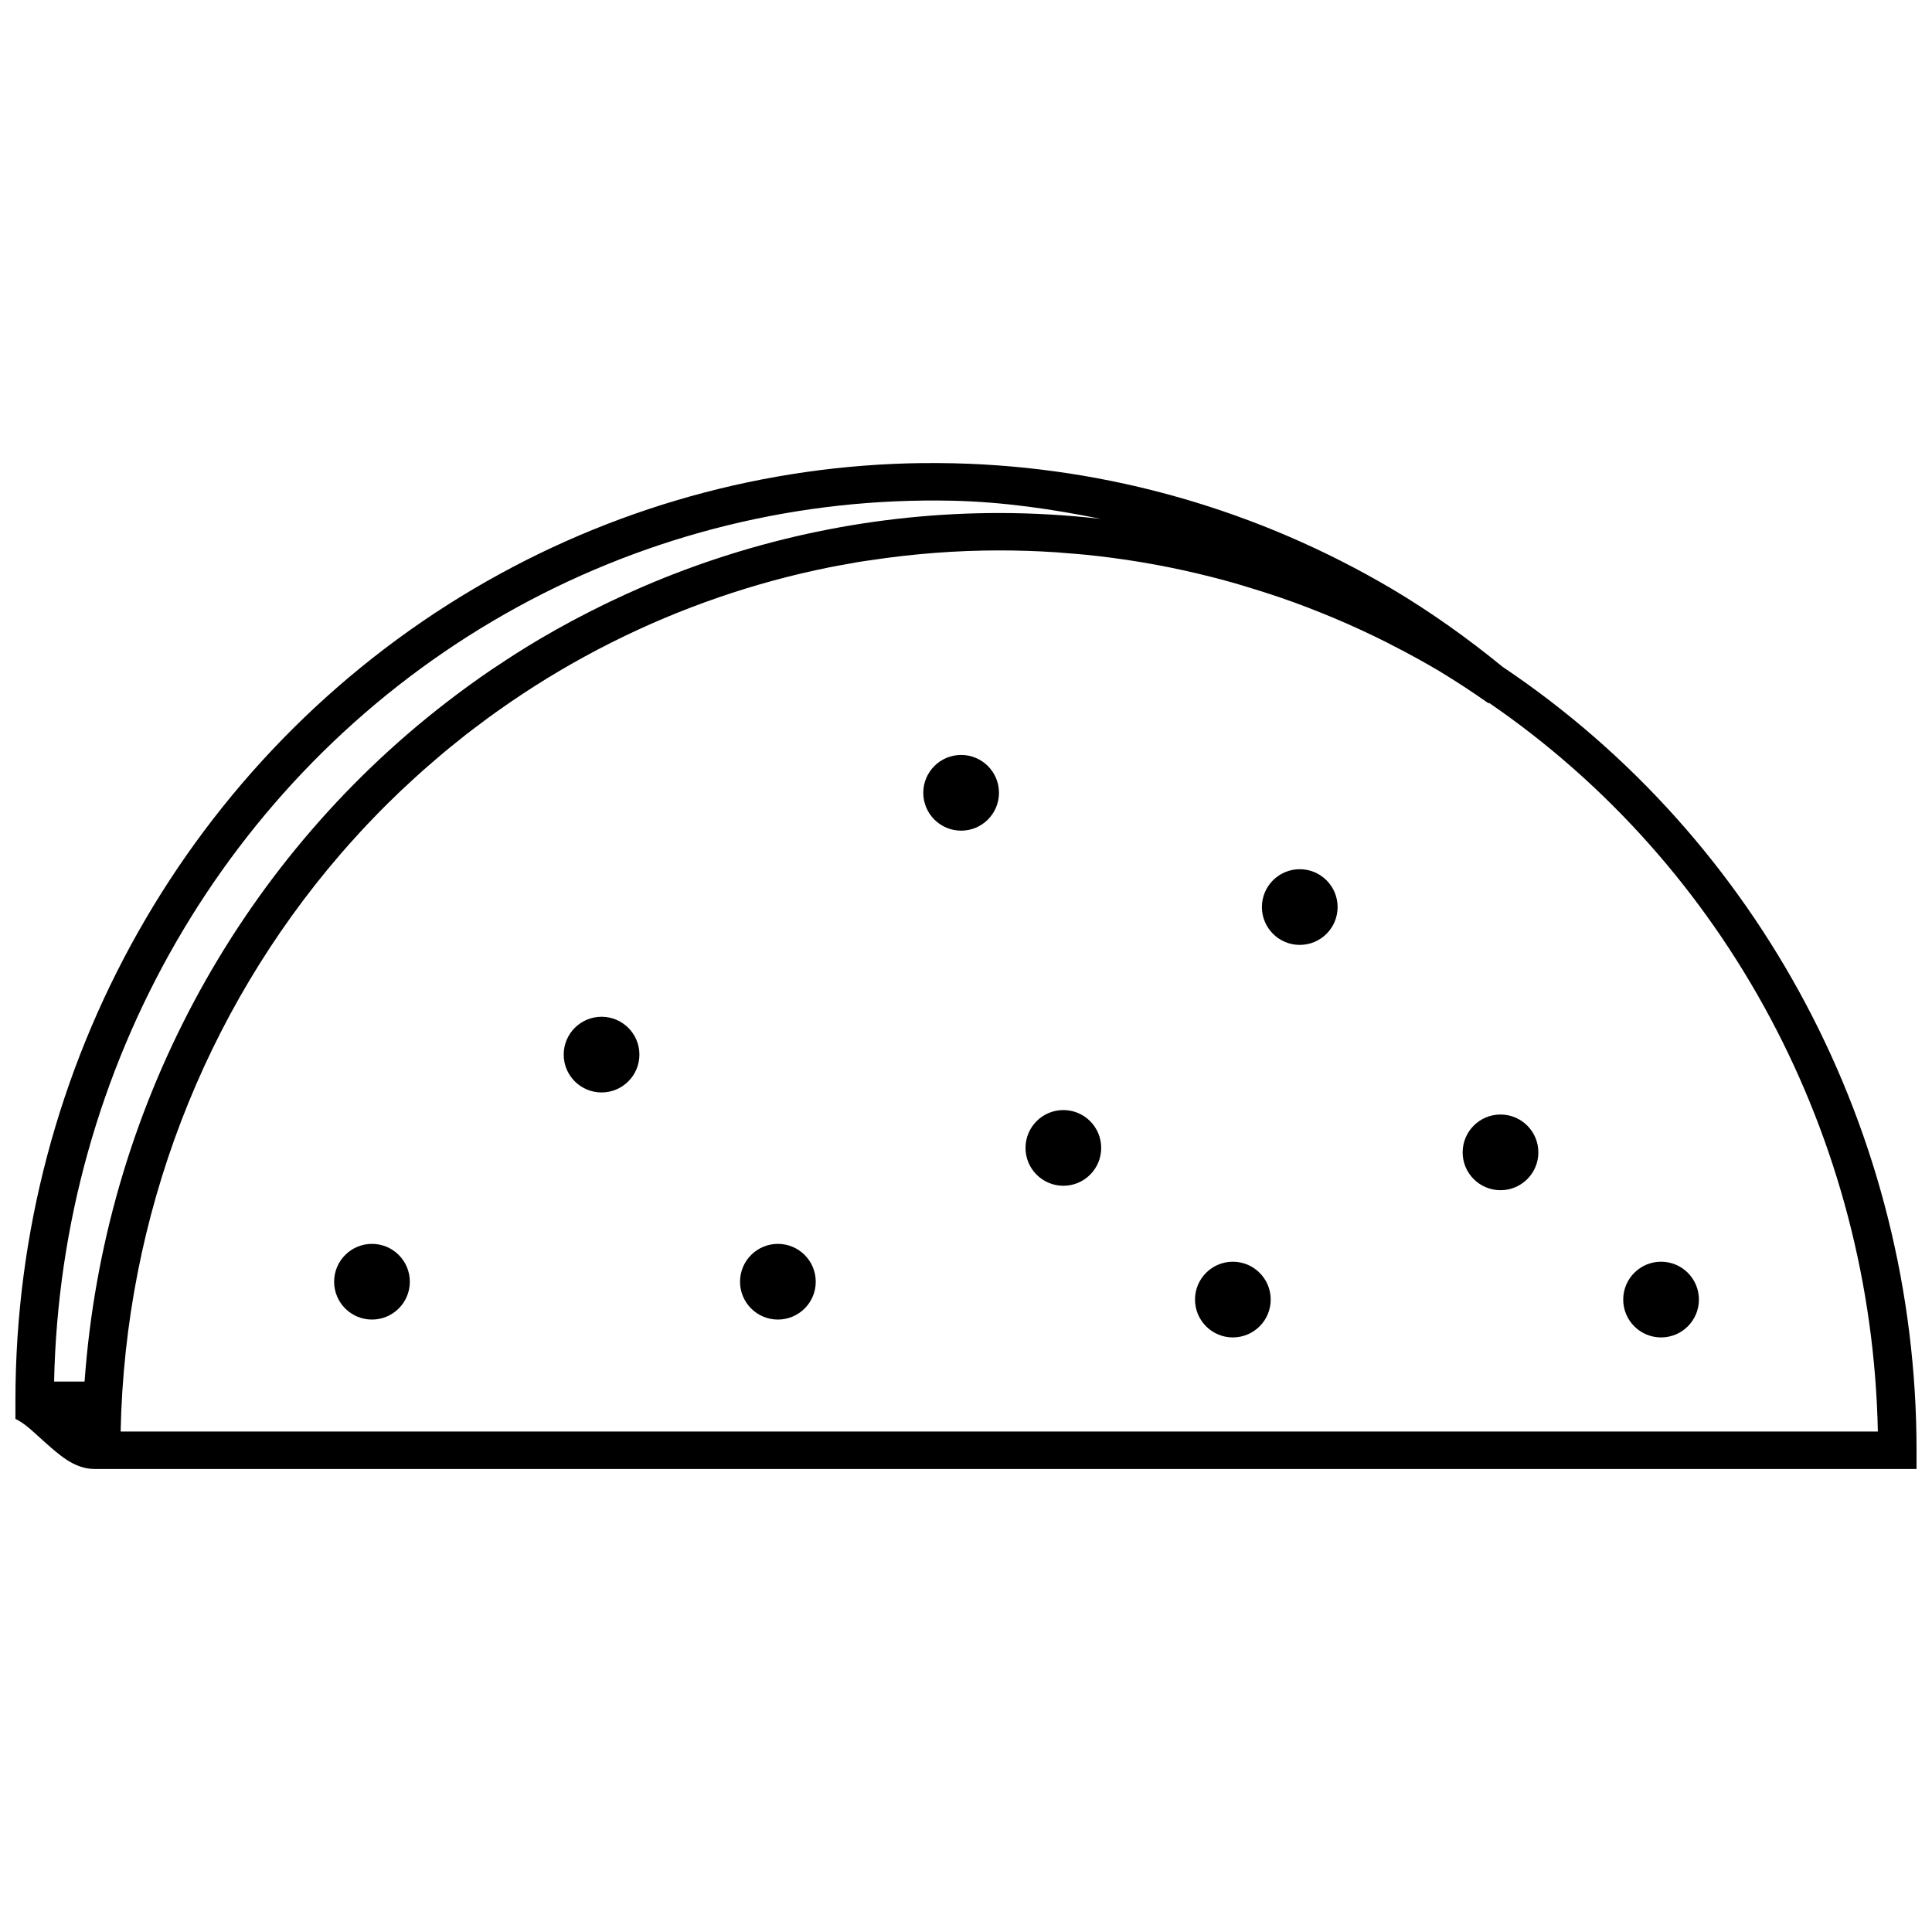 <?xml version="1.0" encoding="UTF-8"?>
<!-- Uploaded to: ICON Repo, www.svgrepo.com, Generator: ICON Repo Mixer Tools -->
<svg width="800px" height="800px" version="1.1" viewBox="144 144 512 512" xmlns="http://www.w3.org/2000/svg">
 <defs>
  <clipPath id="a">
   <path d="m148.09 266h503.81v268h-503.81z"/>
  </clipPath>
 </defs>
 <g clip-path="url(#a)">
  <path d="m388.57 266.72c-41.754 0.461-82.738 11.906-118.97 33.285-75.215 44.391-121.51 126.39-121.51 215.08v4.965h0.07c2.656 1.32 4.883 3.609 7.215 5.684 4.191 3.723 8.258 7.559 13.648 7.559h482.88v-4.965c0-83.941-41.48-161.86-109.68-207.6-9.312-7.613-19.113-14.582-29.426-20.711l-0.012-0.004h-0.004c-35.277-20.816-75.109-32.254-115.84-33.234-2.789-0.066-5.574-0.082-8.359-0.051zm0.102 9.93c2.668-0.027 5.336-0.012 8.008 0.051 13.207 0.32 26.223 2.211 39.09 4.816-8.961-1.02-17.961-1.562-26.965-1.562-32.188 0-64.363 6.547-94.578 19.586-0.359 0.156-0.719 0.316-1.078 0.473-2.441 1.066-4.871 2.184-7.285 3.336-0.652 0.312-1.305 0.621-1.953 0.938-2.242 1.098-4.469 2.231-6.684 3.398-0.586 0.309-1.18 0.609-1.766 0.926-2.766 1.492-5.519 3.027-8.242 4.637h-0.004c-2.207 1.305-4.387 2.641-6.543 4.008-1.602 1.016-3.172 2.062-4.746 3.109-0.516 0.344-1.047 0.672-1.559 1.02-2.062 1.398-4.098 2.836-6.109 4.293-2.031 1.469-4.035 2.973-6.012 4.5-55.645 42.957-90.703 108.52-95.832 179.95h-8.074c1.707-83.301 45.574-159.83 116.3-201.57 34.742-20.504 74.02-31.465 114.03-31.902zm20.109 13.215c2.516 0 5.023 0.039 7.539 0.121h0.035c2.504 0.082 5.008 0.211 7.504 0.375h0.035c1.035 0.066 2.07 0.176 3.102 0.258 1.473 0.117 2.949 0.223 4.422 0.367 2.492 0.246 4.984 0.535 7.473 0.867 0.012 0 0.023 0.004 0.035 0.004 2.496 0.332 4.992 0.703 7.481 1.117 4.981 0.832 9.938 1.836 14.867 3 2.449 0.578 4.894 1.195 7.332 1.855 0.016 0.004 0.027 0.012 0.043 0.012 3.133 0.852 6.25 1.801 9.355 2.785 1.75 0.555 3.496 1.109 5.234 1.707 2.398 0.824 4.785 1.691 7.164 2.598 0.016 0.004 0.027 0.012 0.043 0.023 4.766 1.824 9.488 3.809 14.156 5.961 0.016 0.004 0.035 0.016 0.051 0.027 2.324 1.074 4.641 2.188 6.938 3.344 0.004 0.004 0.012 0.012 0.023 0.012 0.293 0.148 0.586 0.309 0.879 0.461 4.32 2.195 8.598 4.523 12.812 7.008 0.016 0.012 0.035 0.023 0.051 0.035 4.477 2.719 8.863 5.586 13.156 8.605l0.109-0.141c62.906 43.129 101.43 115.14 103.03 193.1h-465.68c1.172-57.223 22.242-111.25 58.246-153 0.051-0.059 0.098-0.117 0.148-0.176 1.484-1.719 3.004-3.41 4.539-5.086 0.207-0.223 0.406-0.453 0.613-0.68 1.445-1.566 2.918-3.106 4.41-4.637 0.281-0.289 0.559-0.578 0.84-0.867 1.344-1.367 2.719-2.707 4.098-4.039 0.469-0.453 0.93-0.91 1.402-1.359 1.199-1.137 2.418-2.254 3.641-3.367 0.684-0.621 1.363-1.246 2.055-1.863 1.02-0.906 2.055-1.793 3.09-2.684 0.859-0.738 1.715-1.484 2.586-2.211 1.117-0.934 2.258-1.844 3.394-2.754 0.789-0.633 1.566-1.277 2.367-1.902 1.188-0.93 2.406-1.828 3.613-2.734 0.801-0.602 1.59-1.215 2.398-1.805 1.582-1.156 3.188-2.281 4.805-3.398 0.398-0.277 0.793-0.559 1.195-0.832 2.078-1.418 4.18-2.809 6.309-4.164 2.156-1.371 4.34-2.711 6.547-4.016 4.508-2.66 9.082-5.156 13.711-7.484 2.316-1.164 4.644-2.285 6.988-3.367 4.684-2.16 9.422-4.156 14.203-5.984h0.004c2.391-0.914 4.797-1.785 7.207-2.617 4.824-1.664 9.691-3.164 14.59-4.492 4.898-1.332 9.836-2.492 14.789-3.492 1.676-0.336 3.359-0.633 5.043-0.93 0.797-0.141 1.59-0.309 2.387-0.438 0.012 0 0.016-0.004 0.027-0.004 1.168-0.195 2.34-0.348 3.512-0.523 11.289-1.703 22.672-2.59 34.055-2.594z"/>
 </g>
 <path d="m313.45 423.48c0 5.539-4.492 10.031-10.031 10.031s-10.031-4.492-10.031-10.031c0-5.539 4.492-10.027 10.031-10.027s10.031 4.488 10.031 10.027"/>
 <path d="m408.74 354.1c0 5.539-4.492 10.031-10.031 10.031-5.539 0-10.031-4.492-10.031-10.031 0-5.539 4.492-10.031 10.031-10.031 5.539 0 10.031 4.492 10.031 10.031"/>
 <path d="m551.68 449.39c0 5.539-4.492 10.027-10.031 10.027-5.539 0-10.031-4.488-10.031-10.027s4.492-10.031 10.031-10.031c5.539 0 10.031 4.492 10.031 10.031"/>
 <path d="m480.75 488.4c0 5.539-4.492 10.031-10.031 10.031s-10.031-4.492-10.031-10.031c0-5.539 4.492-10.031 10.031-10.031s10.031 4.492 10.031 10.031"/>
 <path d="m435.83 448.21c0 5.539-4.488 10.031-10.027 10.031-5.543 0-10.031-4.492-10.031-10.031 0-5.539 4.488-10.031 10.031-10.031 5.539 0 10.027 4.492 10.027 10.031"/>
 <path d="m360.18 483.67c0 5.539-4.492 10.027-10.031 10.027-5.539 0-10.031-4.488-10.031-10.027 0-5.543 4.492-10.031 10.031-10.031 5.539 0 10.031 4.488 10.031 10.031"/>
 <path d="m252.61 483.67c0 5.539-4.492 10.027-10.031 10.027-5.539 0-10.031-4.488-10.031-10.027 0-5.543 4.492-10.031 10.031-10.031 5.539 0 10.031 4.488 10.031 10.031"/>
 <path d="m498.48 384.38c0 5.539-4.492 10.031-10.031 10.031-5.539 0-10.031-4.492-10.031-10.031s4.492-10.031 10.031-10.031c5.539 0 10.031 4.492 10.031 10.031"/>
 <path d="m594.23 488.4c0 5.539-4.492 10.031-10.031 10.031-5.539 0-10.031-4.492-10.031-10.031 0-5.539 4.492-10.031 10.031-10.031 5.539 0 10.031 4.492 10.031 10.031"/>
</svg>